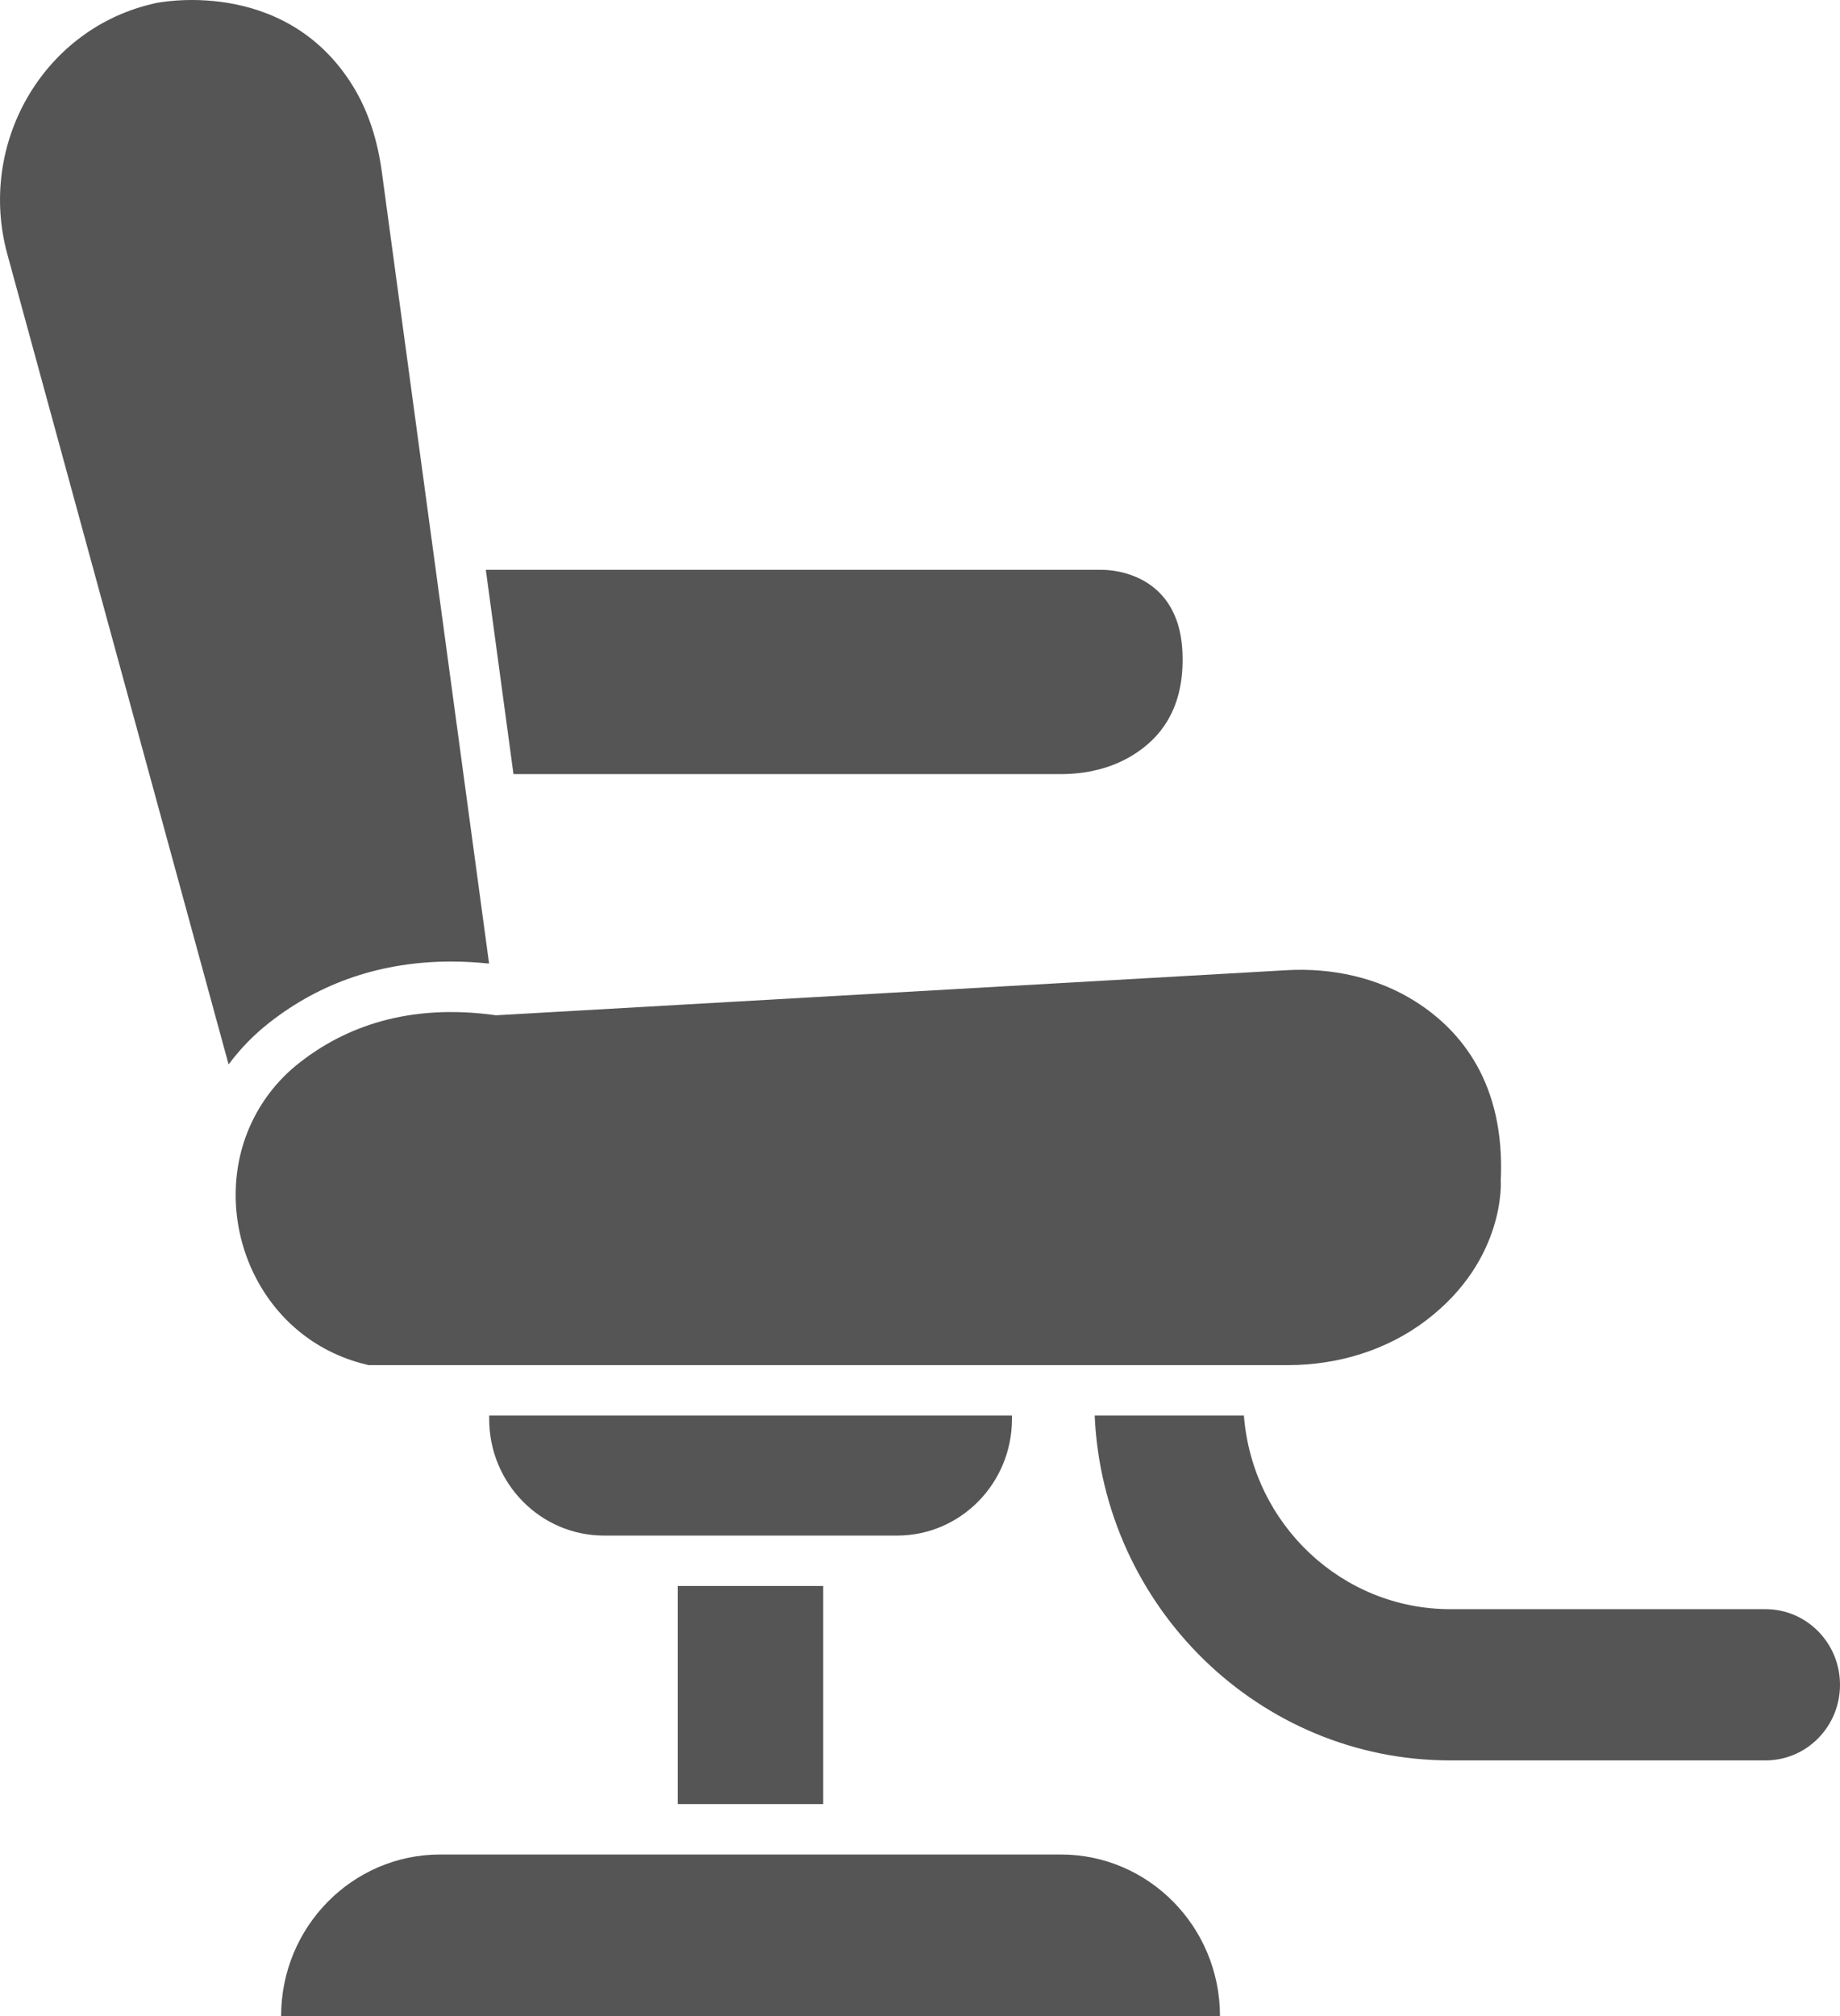 <svg width="63" height="69" viewBox="0 0 63 69" fill="none" xmlns="http://www.w3.org/2000/svg">
<g clip-path="url(#clip0_508_10)">
<path d="M51.385 40.4C51.385 40.4 51.574 43.101 48.835 45.186C47.476 46.221 45.794 46.721 44.096 46.721H12.622L12.537 46.701C8.902 45.824 7.246 41.88 8.466 38.766C8.841 37.812 9.466 36.98 10.271 36.359C11.786 35.175 13.956 34.323 16.984 34.748L44.059 33.205C45.599 33.119 47.157 33.449 48.466 34.279C50.025 35.265 51.54 37.086 51.385 40.4Z" fill="#555555"/>
<path d="M9.236 34.989C11.001 33.609 13.092 32.909 15.446 32.909C15.881 32.91 16.314 32.933 16.746 32.979L13.071 5.863C12.93 4.828 12.621 3.809 12.07 2.924C9.716 -0.856 5.306 0.111 5.306 0.111L5.126 0.155C1.422 1.08 -0.768 4.965 0.25 8.695L7.827 36.43C8.231 35.888 8.704 35.402 9.236 34.989Z" fill="#555555"/>
<path d="M40.487 22.348C40.371 19.386 37.683 19.502 37.683 19.502H16.634L17.581 26.494H36.316C37.174 26.494 38.035 26.305 38.769 25.855C39.721 25.276 40.563 24.253 40.487 22.348Z" fill="#555555"/>
<path d="M60.451 55.074H49.654C45.958 55.071 42.883 52.186 42.59 48.446H37.481C37.77 55.001 43.12 60.25 49.654 60.25H60.451C61.859 60.25 63 59.091 63 57.662C63 56.233 61.859 55.074 60.451 55.074Z" fill="#555555"/>
<path d="M15.073 63.47H36.322C39.331 63.47 41.77 65.946 41.771 69H9.625C9.625 65.947 12.065 63.471 15.073 63.47Z" fill="#555555"/>
<path d="M16.749 48.446V48.565C16.749 50.768 18.508 52.554 20.678 52.555H30.718C32.889 52.554 34.648 50.768 34.649 48.565V48.446H16.749Z" fill="#555555"/>
<path d="M23.207 54.281H28.186V61.745H23.207V54.281Z" fill="#555555"/>
</g>
<defs>
<clipPath id="clip0_508_10">
<rect width="63" height="69" fill="white"/>
</clipPath>
</defs>
</svg>
